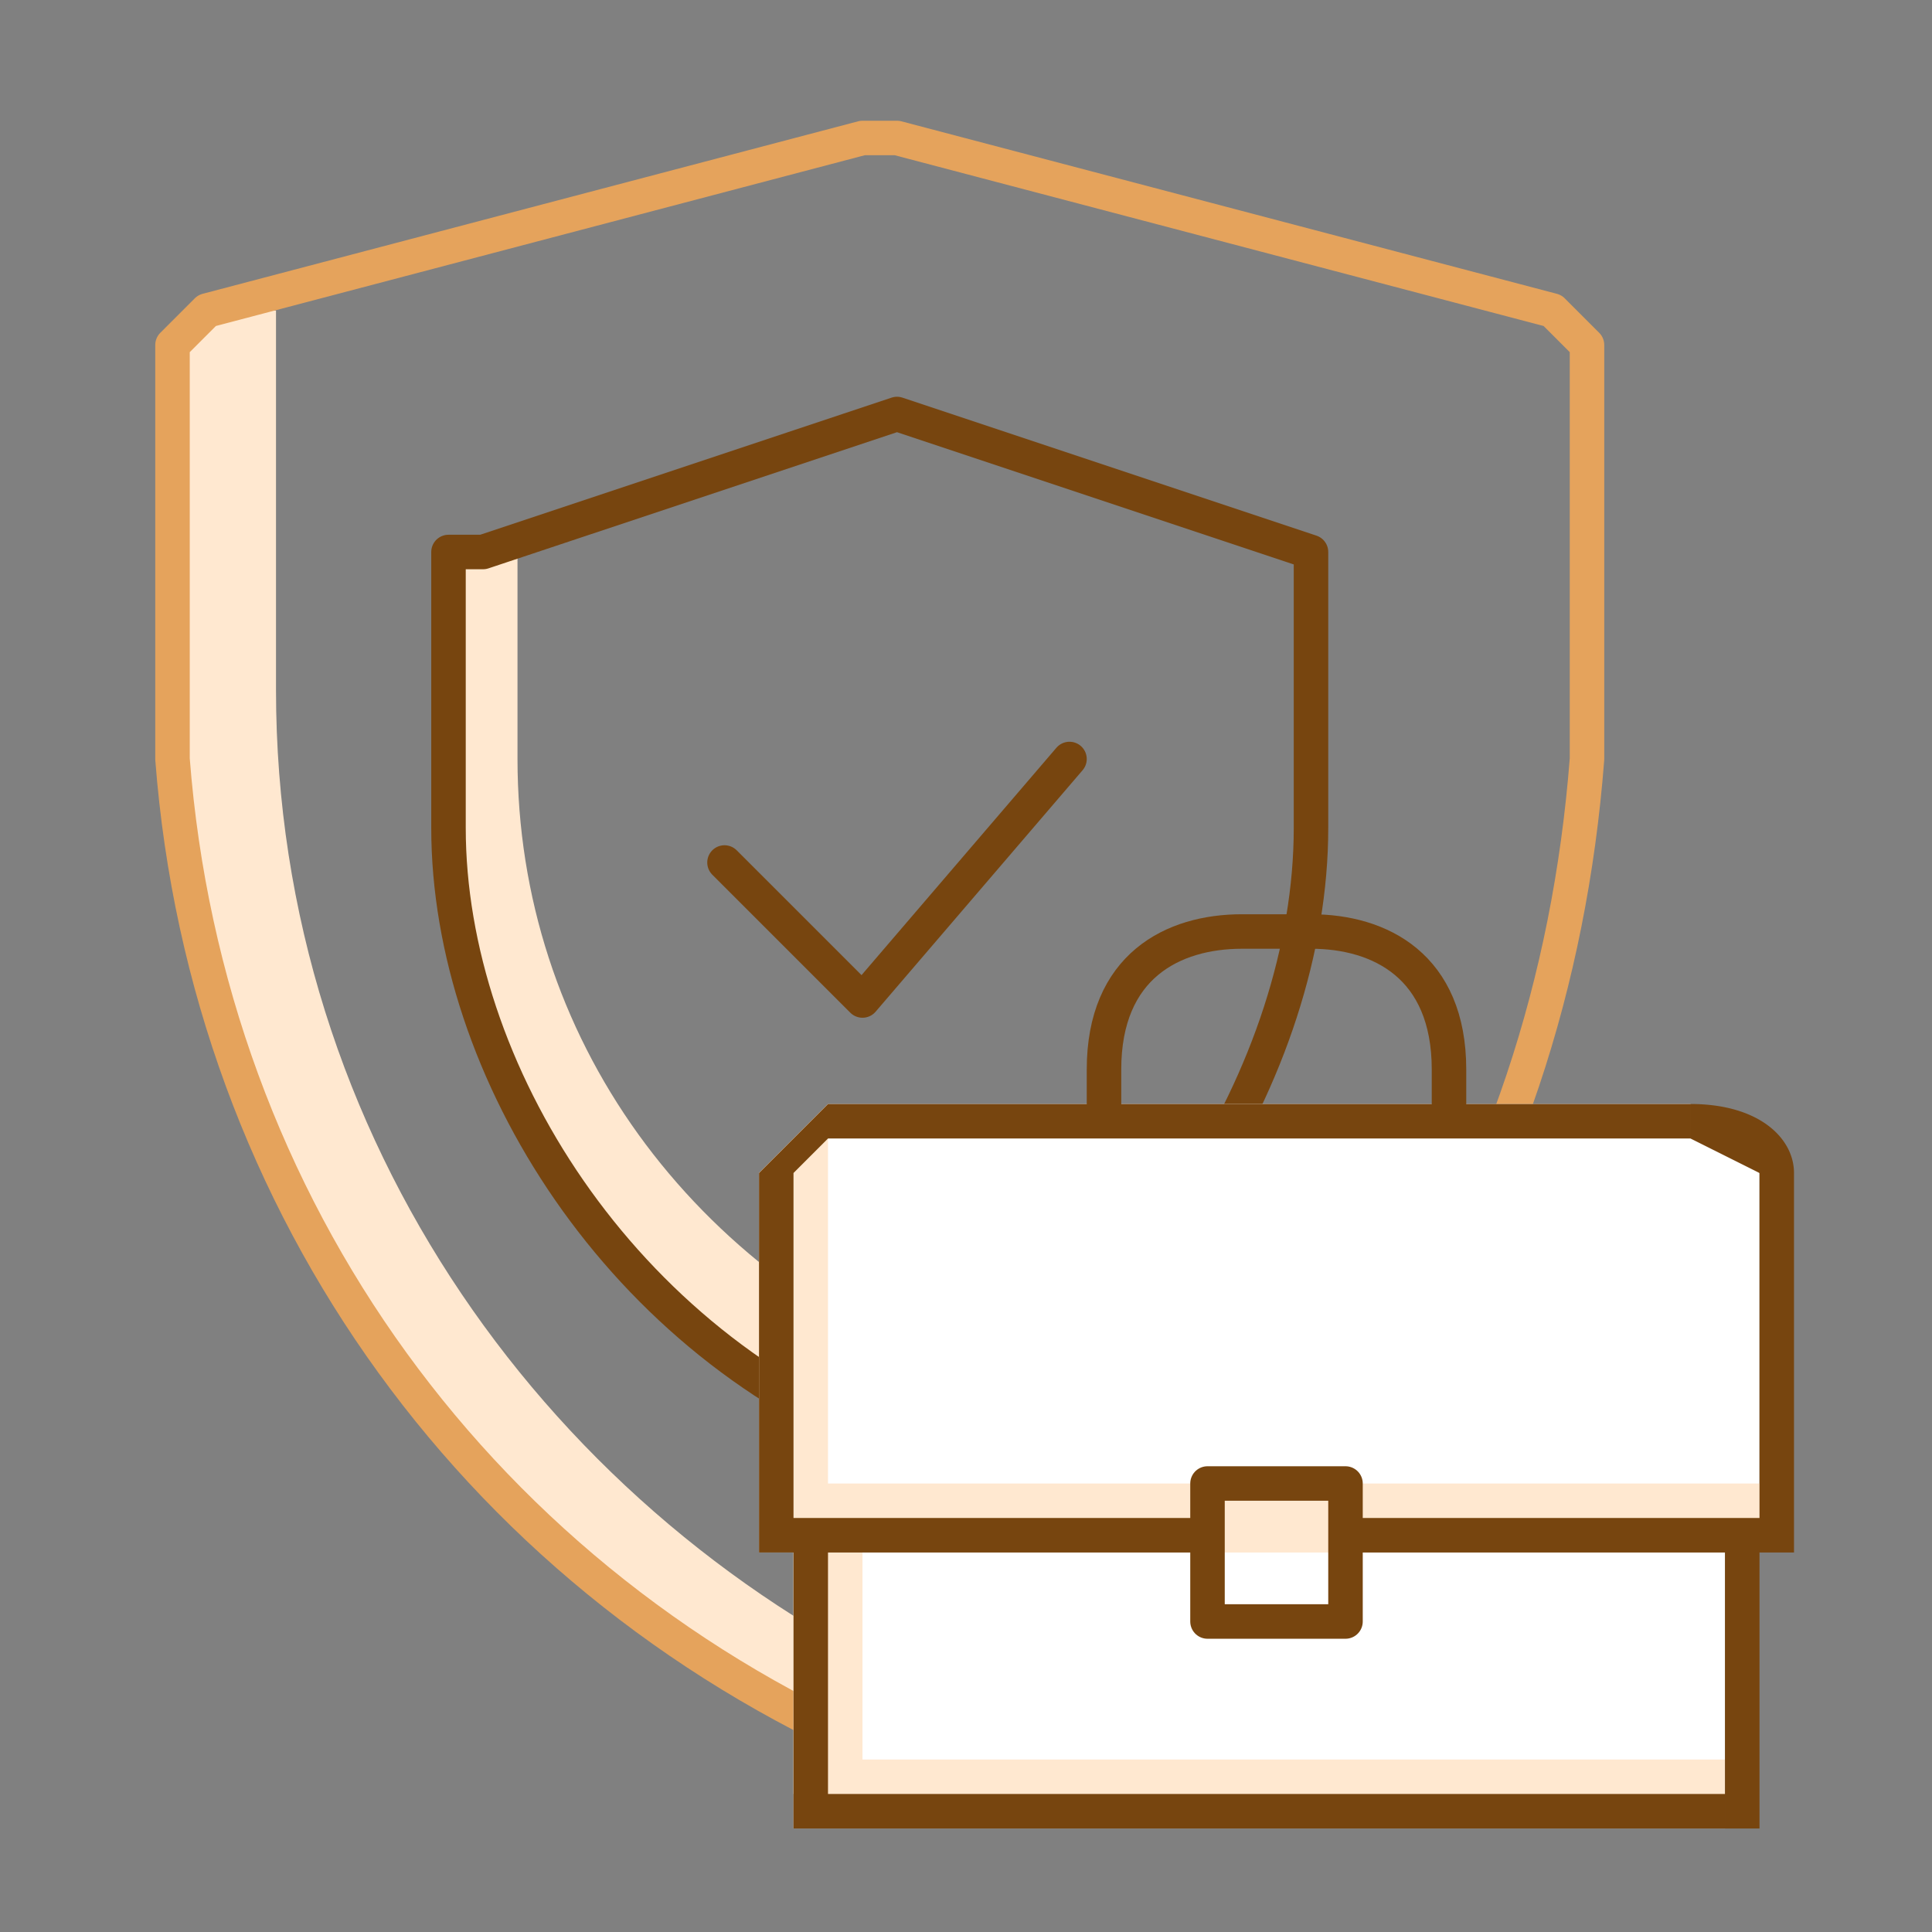 <svg width="56" height="56" viewBox="0 0 56 56" fill="none" xmlns="http://www.w3.org/2000/svg"><rect x="0" y="0" width="56" height="56" fill="#808080" stroke="none"/><path fill-rule="evenodd" clip-rule="evenodd" d="M27 49C16 44 8 33 8 20V9H6l-1 1v12c1 13 9 24 21 29l1-1h1s9-5 11-10c-6 7-11 8-12 9Z" fill="#FFE8D0"/><path clip-rule="evenodd" d="m6 9 19-5h1l19 5 1 1v12c-1 13-8 24-20 29C14 46 6 35 5 22V10l1-1Z" stroke="#E5A35C" stroke-linecap="round" stroke-linejoin="round"/><path fill-rule="evenodd" clip-rule="evenodd" d="M28 40c-8-3-13-10-13-18v-6h-2v8c0 7 5 15 13 18l7-6-5 4Z" fill="#FFE8D0"/><path clip-rule="evenodd" d="m14 16 12-4s0 0 0 0l12 4s0 0 0 0v8c0 7-5 15-12 18-8-3-13-11-13-18v-8h1Z" stroke="#77450F" stroke-linecap="round" stroke-linejoin="round"/><path d="m21 25 4 4 6-7" stroke="#77450F" stroke-linecap="round" stroke-linejoin="round"/><path fill-rule="evenodd" clip-rule="evenodd" d="M49 32H37h5-18l-2 2v11h1v7h27v-7h1V34l-2-2Z" fill="#fff"/><path fill-rule="evenodd" clip-rule="evenodd" d="M25 51v-6h-2v8h27v-2H25ZM40 43H24V32l-2 2v11h29v-2H40Z" fill="#FFE8D0"/><path d="M32 32v-1c0-3 2-4 4-4h2c2 0 4 1 4 4v1" stroke="#77450F" stroke-linecap="round" stroke-linejoin="round"/><path d="M51 45h-1 1Zm-1 8h1-1Zm-27 0Zm1-8h-1 1Zm15-1v1-1Zm12 1h1-1Zm-28 0h-1 1Zm12 0a1 1 0 0 0 0-1v1Zm15 0v8h1v-8h-1Zm0 7H23v1h27v-1Zm-26 1v-8h-1v8h1Zm15-8h12v-1H39v1Zm13 0V34h-1v11h1Zm0-11c0-1-1-2-3-2v1l2 1h1Zm-3-2H24v1h25v-1Zm-25 0-2 2h1l1-1v-1Zm-2 2v11h1V34h-1Zm1 11h12v-1H23v1Z" fill="#77450F"/><mask id="a" style="mask-type:alpha" maskUnits="userSpaceOnUse" x="5" y="2" width="47" height="52"><path fill-rule="evenodd" clip-rule="evenodd" d="M5 53h47V3H5v50Z" fill="#fff"/></mask><g mask="url(#a)"><path clip-rule="evenodd" d="M35 47h4v-4h-4v4Z" stroke="#77450F" stroke-linecap="round" stroke-linejoin="round"/></g></svg>